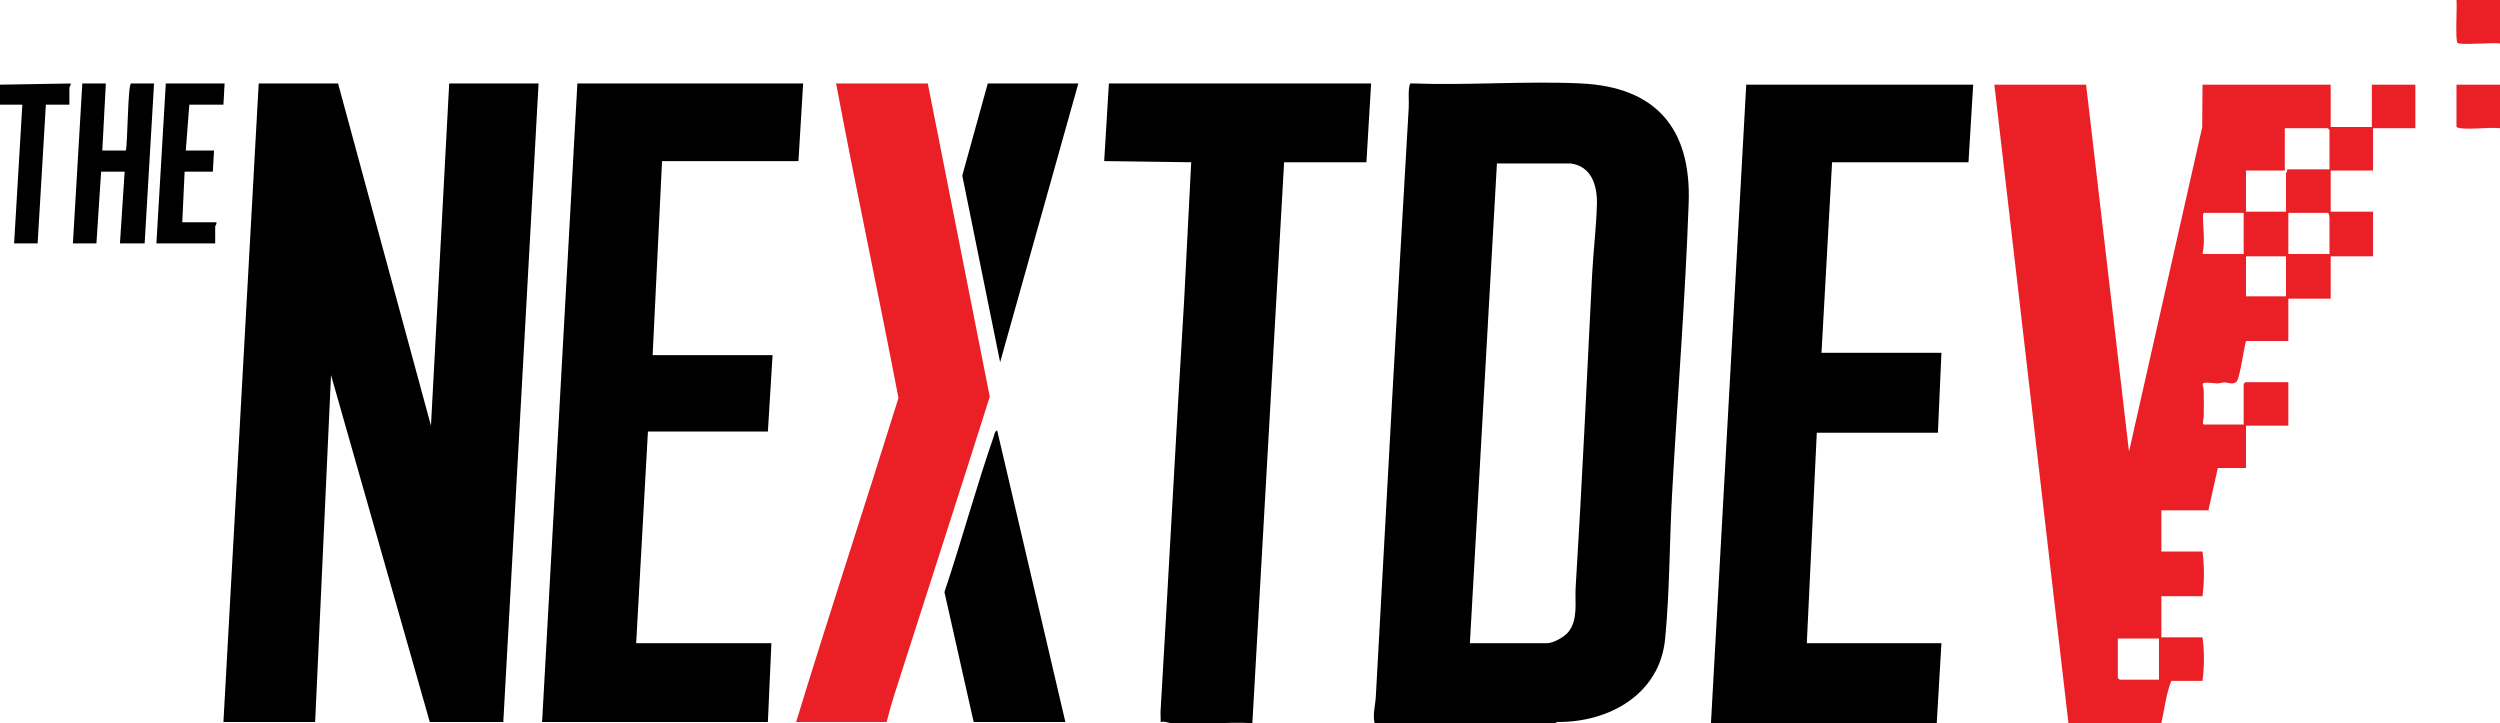 <?xml version="1.0" encoding="UTF-8"?>
<svg id="Layer_1" xmlns="http://www.w3.org/2000/svg" version="1.1" viewBox="0 0 1594.5 461.25">
  <!-- Generator: Adobe Illustrator 29.3.1, SVG Export Plug-In . SVG Version: 2.1.0 Build 151)  -->
  <defs>
    <style>
      .st0 {
        fill: #eb2026;
      }
    </style>
  </defs>
  <path class="st0" d="M1566.75,0h27.75v27.75c-4.25-.79-24.86,1.19-27.05-.33-1.67-1.16-.19-23.76-.7-27.42Z"/>
  <g>
    <path d="M876.75,461.25c-1.36-5.08.45-11.61.74-16.88,6.85-125.21,13.64-250.46,21-375.75.3-5.1-.66-10.33.84-15.29l1.01-.13c35.68,1.37,72.52-1.66,108.07.02,47.67,2.25,70.31,28.66,68.63,76.19-2.18,61.63-7.15,123.56-10.56,185.19-1.69,30.46-1.53,62.85-4.48,93.02-3.45,35.28-35.85,53.15-68.68,52.85l-1.81.78h-114.75ZM1001.62,104.25h-46.88l-17.25,306h49.12c4.1,0,11.28-4.05,13.83-7.34,6.21-8.01,3.93-18.87,4.52-28.32,4.1-66.46,7.15-132.95,10.5-199.5.74-14.71,2.7-30.3,3.06-44.94.29-11.88-3.45-24.24-16.91-25.91Z"/>
    <path class="st0" d="M1319.25,461.25l-47.25-407.25h58.5l27.38,234.01,46.67-206.84.21-27.17h81.75v27h26.25v-27h27.75v27.75h-27v27h-27v26.25h27v28.5h-27v27h-27v27h-27c-1.32,4.16-3.91,23.71-6,25.88-2.22,2.31-5.71.44-7.88.52-1.41.05-2.81.63-4.46.64-1.74.01-9.08-1.28-9.32.38-.1.69.68,2.94.7,4.42.08,5.49.12,11.08,0,16.57-.02,1.06-1.38,4.84.34,4.84h25.12v-25.88c0-.08,1.05-1.12,1.12-1.12h27.38v27.75h-27v27h-18l-6,27h-30v26.25h26.25c1.21,9.24,1.21,19.25,0,28.5h-26.25v26.25h26.25c1.29,8.91,1.14,18.81,0,27.75h-19.88c-3.37,8.4-4.38,18.04-6.38,27h-59.25ZM1485.75,108v-25.12c0-.08-1.05-1.12-1.12-1.12h-27.38v27h-24.75v26.25h25.5v-24.38c0-.4,1.16-1.67.75-2.62h27ZM1431,135.75h-25.12c-.54,0-.81.91-.82,1.53-.02,8.16,1.5,16.68-.31,24.72h26.25v-26.25ZM1485.75,162v-22.12c0-.87-.12-4.12-1.12-4.12h-25.12v26.25h26.25ZM1458,163.5h-25.5v25.5h25.5v-25.5ZM1377,407.25h-26.25v25.12c0,.08,1.05,1.12,1.12,1.12h25.12v-26.25Z"/>
    <polygon points="1091.25 461.25 1113.75 54 1258.5 54 1255.5 103.5 1168.5 103.5 1161.75 225 1238.25 225 1236 276 1158.75 276 1152.38 410.25 1238.25 410.25 1235.25 461.25 1091.25 461.25"/>
    <path d="M0,54l45-.75c.44,1.05-.75,2.24-.75,2.62v10.88h-15l-5.25,88.5h-15l5.25-88.5H0v-12.75Z"/>
    <path class="st0" d="M1594.5,54v27.75c-7.94-.71-17.42.95-25.16.04-.76-.09-2.59-.34-2.59-1.16v-26.62h27.75Z"/>
    <path d="M67.5,53.25l-2.25,42.75h15c1.18-3.37,1.23-42.75,3.38-42.75h14.62l-6,102h-15.75l3-45.75h-15l-3,45.75h-15l6-102h15Z"/>
    <path d="M143.25,53.25l-.75,13.5h-21.75l-2.25,29.25h18l-.75,13.5h-18l-1.5,32.25h21.75c.43,1.05-.75,2.25-.75,2.62v10.88h-37.5l6-102h37.5Z"/>
    <g>
      <polygon points="215.62 53.25 274.87 271.51 286.5 53.25 343.5 53.25 321 460.5 274.12 460.5 211.13 239.24 201 460.5 142.5 460.5 165 53.25 215.62 53.25"/>
      <polygon points="512.25 53.25 509.25 102.75 422.25 102.75 416.25 226.5 492.75 226.5 489.75 275.25 413.25 275.25 405.75 410.25 492 410.25 489.75 460.5 345.75 460.5 368.25 53.25 512.25 53.25"/>
    </g>
    <g>
      <path d="M747,461.25c-1.58-.13-4.41-1.49-6.75-.75.13-2.36-.17-4.79-.03-7.16,5.17-87.38,9.7-174.5,15.02-261.73l4.51-88.12-55.5-.75,3-49.5h167.25l-3,50.25h-52.5l-20.25,357.75c-16.8-1-35.14,1.34-51.75,0Z"/>
      <path class="st0" d="M591.75,53.25l39.52,199.77c-19.98,63.29-40.54,126.42-60.73,189.64-1.86,5.84-3.58,11.89-5.03,17.84h-57.75c21.12-69.06,43.8-137.68,65.29-206.65-12.83-66.96-27.19-133.61-39.79-200.6h58.5Z"/>
      <path d="M679.5,460.5h-58.5l-18.64-82.89c11.01-32.78,20.05-66.34,31.37-99,.49-1.4.65-3.56,2.26-4.11l43.51,186Z"/>
      <polygon points="687.75 53.25 637.88 231.01 613.74 111.98 630 53.25 687.75 53.25"/>
    </g>
  </g>
</svg>